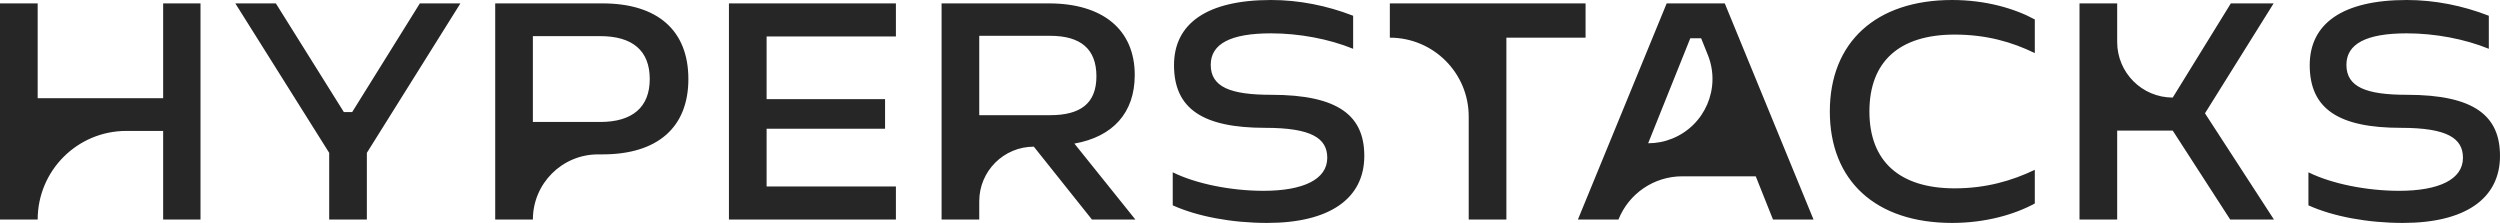 <?xml version="1.0" encoding="UTF-8"?>
<svg width="157px" height="14px" viewBox="0 0 157 14" version="1.1" xmlns="http://www.w3.org/2000/svg" xmlns:xlink="http://www.w3.org/1999/xlink">
    <title>HYPERSTACKS</title>
    <g id="Projekte" stroke="none" stroke-width="1" fill="none" fill-rule="evenodd" fill-opacity="0.85">
        <g id="_cover" transform="translate(-882, -1125)" fill="#000000" fill-rule="nonzero">
            <path d="M884.366,1138.787 C884.366,1135.713 886.858,1133.222 889.931,1133.222 L892.246,1133.222 L892.246,1133.222 L892.246,1138.787 L894.592,1138.787 L894.592,1125.213 L892.246,1125.213 L892.246,1131.166 L884.366,1131.166 L884.366,1125.213 L882,1125.213 L882,1138.787 L884.366,1138.787 Z M905.039,1138.787 L905.039,1134.598 L910.914,1125.213 L908.367,1125.213 L904.116,1132.039 L903.595,1132.039 L899.324,1125.213 L896.778,1125.213 L902.673,1134.598 L902.673,1138.787 L905.039,1138.787 Z M915.465,1138.787 C915.465,1136.527 917.297,1134.695 919.557,1134.695 L919.836,1134.695 L919.836,1134.695 C923.285,1134.695 925.23,1133.008 925.23,1129.964 C925.23,1126.9 923.285,1125.213 919.836,1125.213 L913.099,1125.213 L913.099,1138.787 L915.465,1138.787 Z M919.696,1132.659 L915.465,1132.659 L915.465,1127.269 L919.696,1127.269 C921.721,1127.269 922.804,1128.18 922.804,1129.964 C922.804,1131.729 921.721,1132.659 919.696,1132.659 Z M938.263,1138.787 L938.263,1136.712 L930.143,1136.712 L930.143,1133.086 L937.582,1133.086 L937.582,1131.224 L930.143,1131.224 L930.143,1127.288 L938.263,1127.288 L938.263,1125.213 L927.777,1125.213 L927.777,1138.787 L938.263,1138.787 Z M943.497,1138.787 L943.497,1137.639 C943.497,1135.746 945.032,1134.211 946.925,1134.211 L946.925,1134.211 L946.925,1134.211 L950.575,1138.787 L953.302,1138.787 L949.472,1134.017 C951.878,1133.59 953.262,1132.097 953.262,1129.712 C953.262,1126.842 951.236,1125.213 947.868,1125.213 L941.131,1125.213 L941.131,1138.787 L943.497,1138.787 Z M947.948,1132.233 L943.497,1132.233 L943.497,1127.249 L947.948,1127.249 C949.853,1127.249 950.855,1128.064 950.855,1129.789 C950.855,1131.496 949.853,1132.233 947.948,1132.233 Z M961.583,1139 C965.473,1139 967.678,1137.488 967.678,1134.792 C967.678,1132.291 966.094,1130.953 961.823,1130.953 C959.277,1130.953 958.034,1130.468 958.034,1129.072 C958.034,1127.753 959.277,1127.094 961.823,1127.094 C963.588,1127.094 965.453,1127.443 966.977,1128.064 L966.977,1125.989 C965.332,1125.349 963.568,1125 961.823,1125 C957.773,1125 955.728,1126.493 955.728,1129.091 C955.728,1131.845 957.552,1133.028 961.462,1133.028 C964.37,1133.028 965.352,1133.687 965.352,1134.909 C965.352,1136.266 963.849,1136.983 961.342,1136.983 C959.297,1136.983 957.091,1136.537 955.648,1135.82 L955.648,1137.895 C957.192,1138.593 959.357,1139 961.583,1139 Z M976.601,1138.787 L976.601,1127.366 L981.574,1127.366 L981.574,1125.213 L969.282,1125.213 L969.282,1127.366 C972.018,1127.366 974.235,1129.583 974.235,1132.318 L974.235,1138.787 L974.235,1138.787 L976.601,1138.787 Z M983.639,1138.787 C984.293,1137.147 985.88,1136.072 987.644,1136.072 L992.261,1136.072 L992.261,1136.072 L993.344,1138.787 L995.89,1138.787 L990.316,1125.213 L986.667,1125.213 L981.092,1138.787 L983.639,1138.787 Z M985.504,1133.997 L985.504,1133.997 L985.504,1133.997 L988.15,1127.404 L988.832,1127.404 L989.253,1128.452 C990.084,1130.523 989.079,1132.875 987.009,1133.706 C986.53,1133.899 986.019,1133.997 985.504,1133.997 Z M1004.592,1139 C1006.718,1139 1008.542,1138.457 1009.786,1137.778 L1009.786,1135.665 C1008.362,1136.343 1006.738,1136.828 1004.753,1136.828 C1001.304,1136.828 999.399,1135.141 999.399,1132 C999.399,1128.878 1001.264,1127.172 1004.753,1127.172 C1006.738,1127.172 1008.362,1127.637 1009.786,1128.335 L1009.786,1126.222 C1008.542,1125.543 1006.718,1125 1004.592,1125 C999.8,1125 996.913,1127.657 996.913,1132 C996.913,1136.343 999.78,1139 1004.592,1139 Z M1014.959,1138.787 L1014.959,1133.202 L1018.448,1133.202 L1022.057,1138.787 L1024.804,1138.787 L1020.473,1132.116 L1024.784,1125.213 L1022.097,1125.213 L1018.448,1131.127 C1016.521,1131.127 1014.959,1129.565 1014.959,1127.639 L1014.959,1125.213 L1014.959,1125.213 L1012.593,1125.213 L1012.593,1138.787 L1014.959,1138.787 Z M1032.904,1139 C1036.794,1139 1039,1137.488 1039,1134.792 C1039,1132.291 1037.416,1130.953 1033.145,1130.953 C1030.599,1130.953 1029.355,1130.468 1029.355,1129.072 C1029.355,1127.753 1030.599,1127.094 1033.145,1127.094 C1034.91,1127.094 1036.774,1127.443 1038.298,1128.064 L1038.298,1125.989 C1036.654,1125.349 1034.89,1125 1033.145,1125 C1029.095,1125 1027.05,1126.493 1027.05,1129.091 C1027.05,1131.845 1028.874,1133.028 1032.784,1133.028 C1035.692,1133.028 1036.674,1133.687 1036.674,1134.909 C1036.674,1136.266 1035.17,1136.983 1032.664,1136.983 C1030.619,1136.983 1028.413,1136.537 1026.969,1135.82 L1026.969,1137.895 C1028.513,1138.593 1030.679,1139 1032.904,1139 Z" id="HYPERSTACKS"></path>
        </g>
    </g>
</svg>